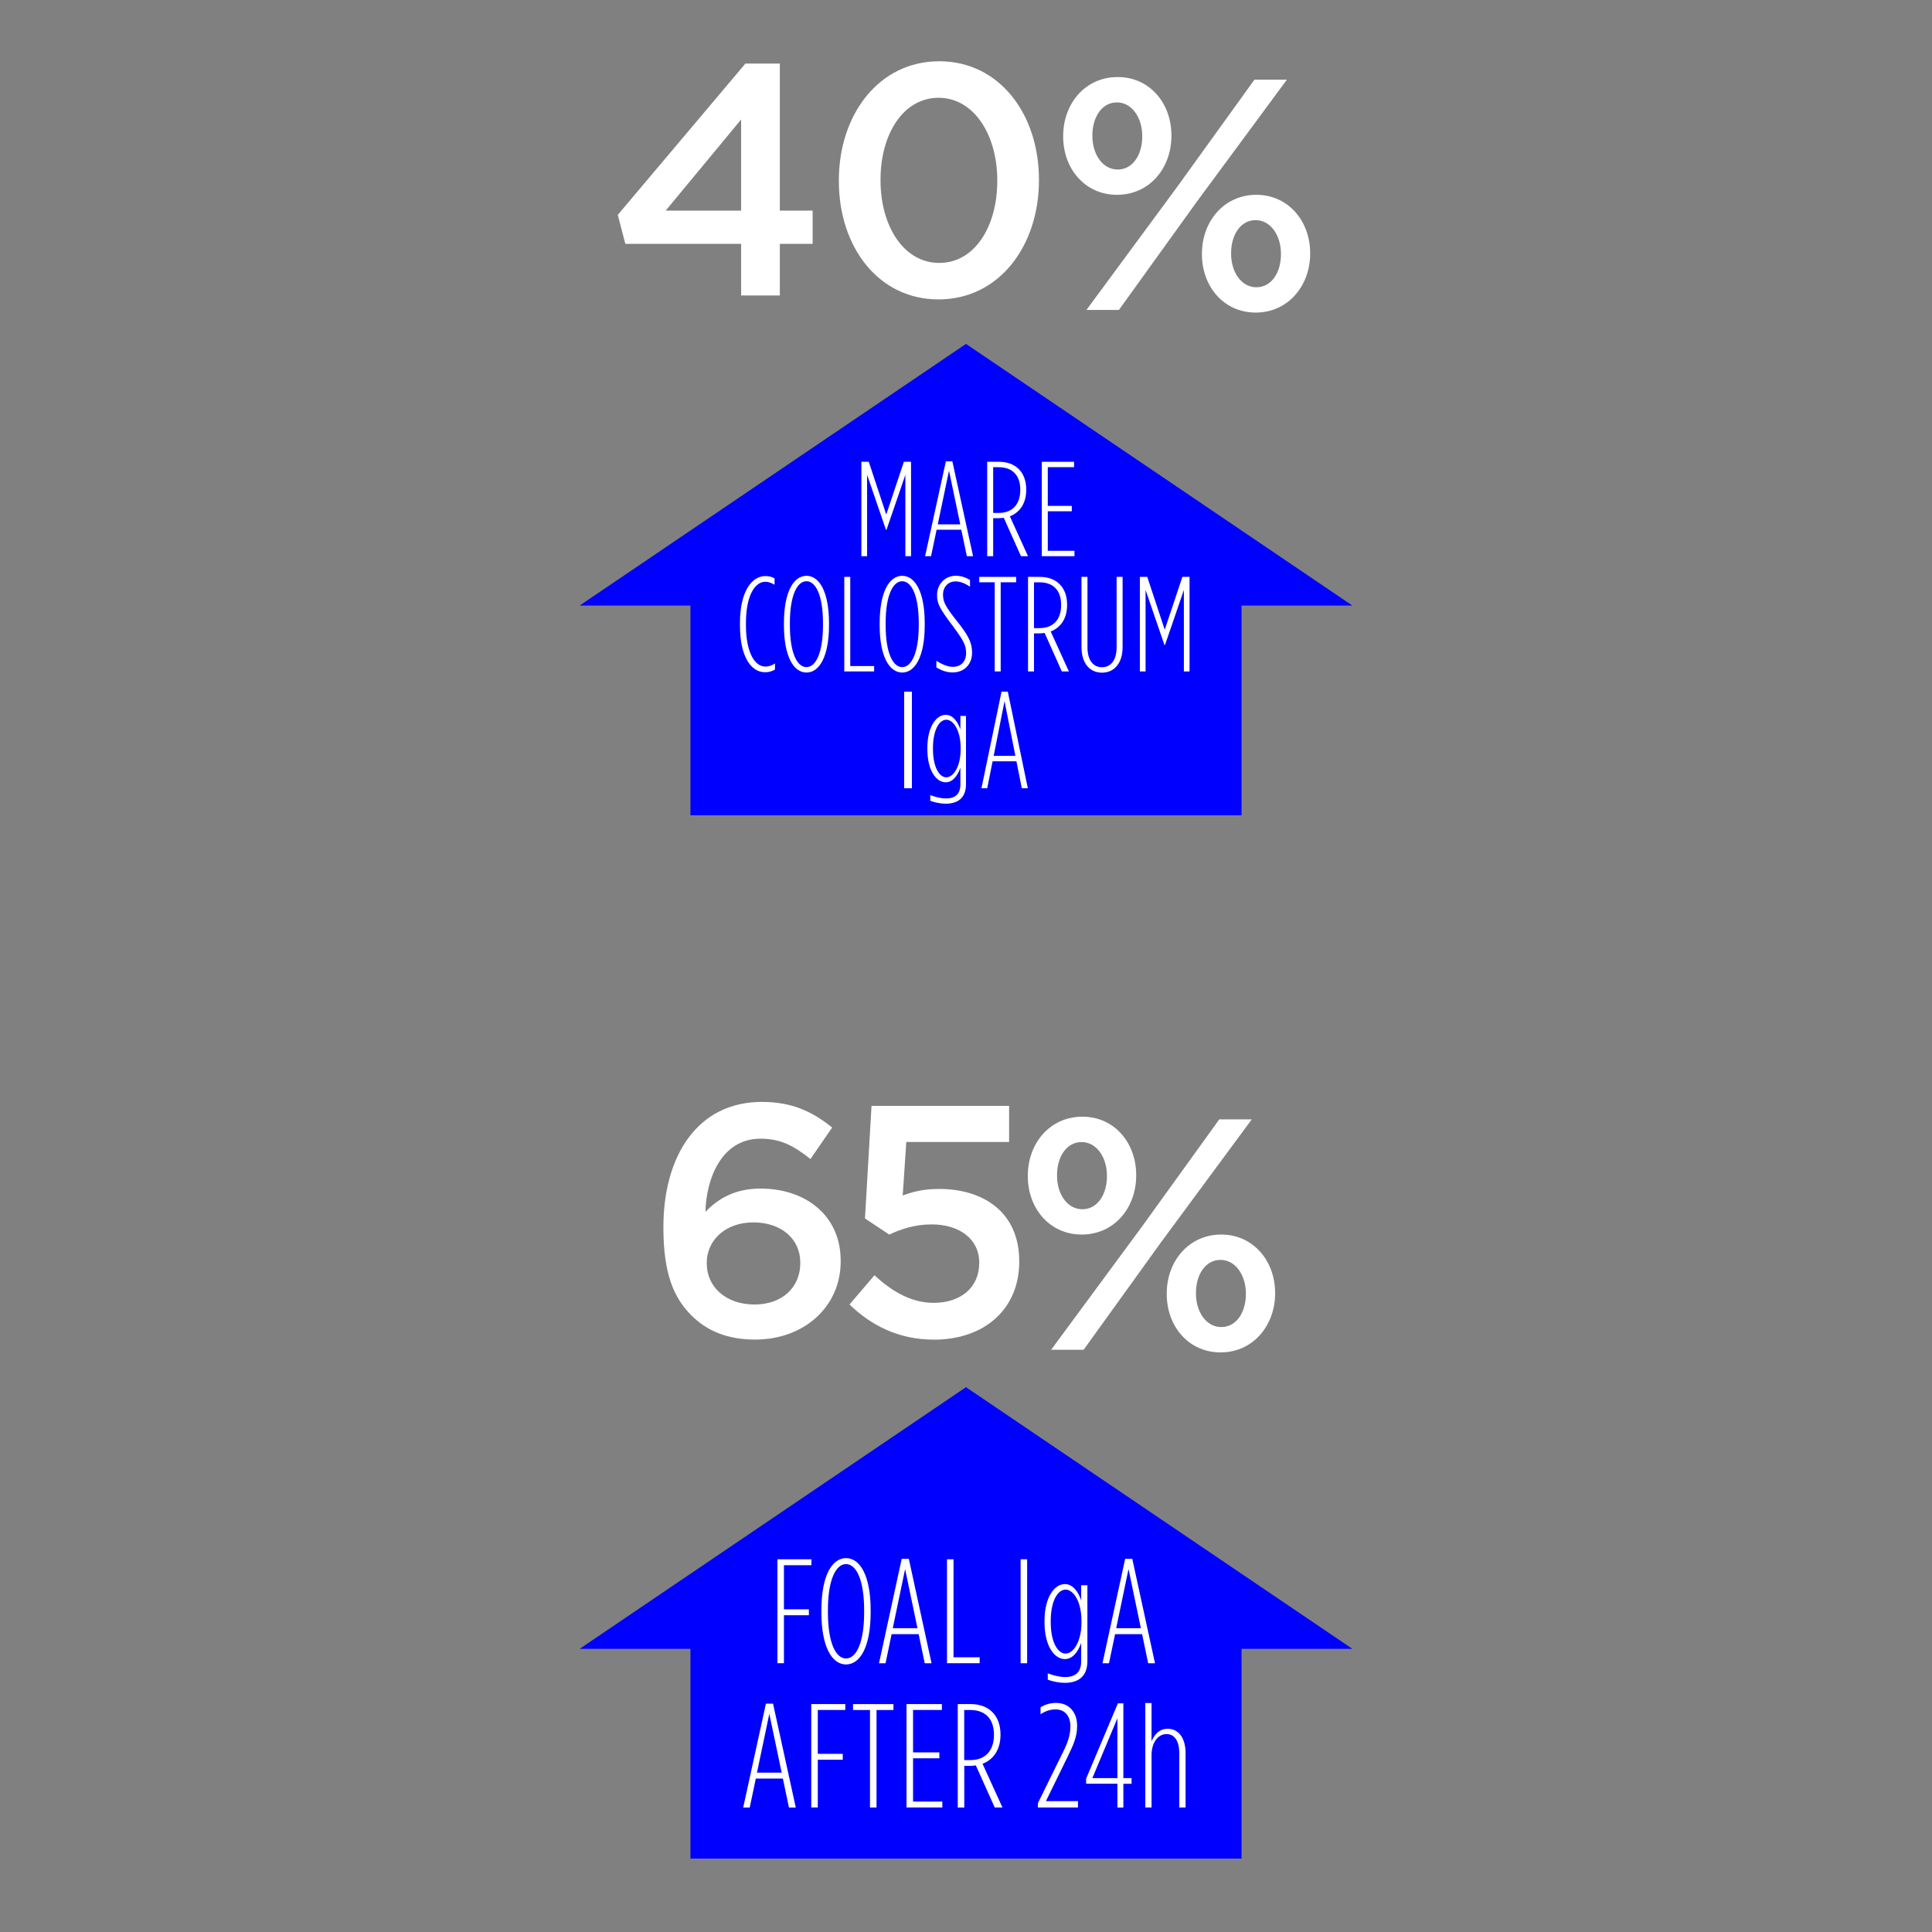 <?xml version="1.0" encoding="UTF-8"?>
<svg width="500px" height="500px" viewBox="0 0 500 500" version="1.1" xmlns="http://www.w3.org/2000/svg" xmlns:xlink="http://www.w3.org/1999/xlink">
    <rect x="0" y="0" width="500" height="500" fill="#808080" stroke="none"/>
    <title>colostrum</title>
    <g id="colostrum" stroke="none" stroke-width="1" fill="none" fill-rule="evenodd">
        <g id="Equine-Colostrum-560x640" transform="translate(149.243, 15)" fill-rule="nonzero">
            <polygon id="Path" fill="#0000FF" points="29.443 141.725 0.757 141.725 100.757 74 200.757 141.725 172.07 141.725 172.07 196 29.443 196"></polygon>
            <g id="Group" transform="translate(72.757, 104)" fill="#FFFFFF">
                <polygon id="Path" points="0.947 0.51 2.84 0.51 7.362 14.163 11.922 0.51 13.777 0.51 13.777 24.942 12.308 24.942 12.308 3.894 7.429 18.106 7.284 18.106 2.406 3.894 2.406 24.942 0.927 24.942 0.927 0.51"></polygon>
                <path d="M22.79,0.404 L24.471,0.404 L29.833,24.942 L28.22,24.942 L26.78,18.096 L20.394,18.096 L18.955,24.942 L17.409,24.942 L22.79,0.404 Z M26.51,16.702 L23.602,2.808 L20.694,16.702 L26.51,16.702 Z" id="Shape"></path>
                <path d="M33.485,0.51 L36.538,0.51 C38.683,0.51 40.431,1.173 41.658,2.394 C42.885,3.615 43.591,5.433 43.591,7.702 L43.591,7.769 C43.591,11.154 42.016,13.596 39.349,14.615 L44.054,24.952 L42.228,24.952 L37.775,15 C37.349,15.067 36.895,15.106 36.403,15.106 L35.031,15.106 L35.031,24.952 L33.485,24.952 L33.485,0.51 Z M36.538,13.74 C39.91,13.74 42.045,11.615 42.045,7.808 L42.045,7.74 C42.045,3.798 39.803,1.913 36.47,1.913 L35.031,1.913 L35.031,13.75 L36.538,13.75 L36.538,13.74 Z" id="Shape"></path>
                <polygon id="Path" points="47.619 0.51 55.966 0.51 55.966 1.904 49.165 1.904 49.165 11.923 55.377 11.923 55.377 13.317 49.165 13.317 49.165 23.548 56.073 23.548 56.073 24.942 47.619 24.942 47.619 0.51"></polygon>
            </g>
            <g id="Group" transform="translate(41.757, 134)" fill="#FFFFFF">
                <path d="M0.503,12.846 L0.503,12.22 C0.503,4.073 3.558,0.087 7.068,0.087 C8.161,0.087 8.722,0.299 9.457,0.684 L9.457,2.33 C8.548,1.81 7.881,1.56 7.068,1.56 C4.332,1.56 2.05,5.229 2.05,12.22 L2.05,12.846 C2.05,19.837 4.332,23.506 7.068,23.506 C7.948,23.506 8.683,23.265 9.563,22.707 L9.563,24.276 C8.857,24.7 8.055,24.979 7.001,24.979 C3.384,24.979 0.503,20.993 0.503,12.846 Z" id="Path"></path>
                <path d="M11.884,12.817 L11.884,12.259 C11.884,4.179 14.378,0.019 17.714,0.019 C21.05,0.019 23.545,4.179 23.545,12.259 L23.545,12.817 C23.545,20.896 21.05,25.056 17.714,25.056 C14.369,25.047 11.884,20.887 11.884,12.817 Z M21.988,12.817 L21.988,12.259 C21.988,5.123 20.132,1.425 17.705,1.425 C15.278,1.425 13.421,5.133 13.421,12.259 L13.421,12.817 C13.421,19.953 15.278,23.65 17.705,23.65 C20.132,23.65 21.988,19.943 21.988,12.817 Z" id="Shape"></path>
                <polygon id="Path" points="27.5 0.299 29.047 0.299 29.047 23.371 35.226 23.371 35.226 24.767 27.5 24.767 27.5 0.299"></polygon>
                <path d="M36.657,12.817 L36.657,12.259 C36.657,4.179 39.151,0.019 42.487,0.019 C45.823,0.019 48.318,4.179 48.318,12.259 L48.318,12.817 C48.318,20.896 45.823,25.056 42.487,25.056 C39.151,25.047 36.657,20.887 36.657,12.817 Z M46.771,12.817 L46.771,12.259 C46.771,5.123 44.905,1.425 42.487,1.425 C40.06,1.425 38.204,5.133 38.204,12.259 L38.204,12.817 C38.204,19.953 40.07,23.65 42.487,23.65 C44.905,23.65 46.771,19.943 46.771,12.817 Z" id="Shape"></path>
                <path d="M51.335,23.756 L51.335,22.004 C53.017,23.092 54.42,23.573 55.619,23.573 C57.688,23.573 59.022,22.206 59.022,20.039 L59.022,19.972 C59.022,17.94 58.287,16.65 55.58,13.01 C52.312,8.638 51.509,7.309 51.509,5.075 L51.509,5.007 C51.509,2.109 53.656,0.01 56.315,0.01 C57.717,0.01 58.838,0.395 60.037,1.098 L60.037,2.841 C58.703,1.936 57.475,1.473 56.286,1.473 C54.39,1.473 53.056,2.87 53.056,4.901 L53.056,4.969 C53.056,6.789 53.791,8.118 56.527,11.575 C59.515,15.311 60.569,17.237 60.569,19.856 L60.569,19.924 C60.569,23.034 58.423,25.027 55.58,25.027 C54.139,25.047 52.805,24.594 51.335,23.756 Z" id="Path"></path>
                <polygon id="Path" points="66.429 1.695 62.426 1.695 62.426 0.299 71.979 0.299 71.979 1.695 67.976 1.695 67.976 24.767 66.429 24.767"></polygon>
                <path d="M75.054,0.299 L78.11,0.299 C80.256,0.299 82.006,0.963 83.234,2.186 C84.462,3.409 85.168,5.229 85.168,7.501 L85.168,7.569 C85.168,10.959 83.592,13.404 80.923,14.425 L85.632,24.777 L83.805,24.777 L79.347,14.81 C78.922,14.878 78.467,14.916 77.974,14.916 L76.601,14.916 L76.601,24.777 L75.054,24.777 L75.054,0.299 Z M78.11,13.549 C81.484,13.549 83.621,11.421 83.621,7.607 L83.621,7.54 C83.621,3.592 81.378,1.704 78.042,1.704 L76.601,1.704 L76.601,13.559 L78.11,13.559 L78.11,13.549 Z" id="Shape"></path>
                <path d="M88.891,18.479 L88.891,0.299 L90.438,0.299 L90.438,18.508 C90.438,21.83 91.879,23.679 94.19,23.679 C96.501,23.679 97.98,21.83 97.98,18.508 L97.98,0.299 L99.527,0.299 L99.527,18.479 C99.527,22.533 97.458,25.085 94.19,25.085 C90.922,25.085 88.891,22.533 88.891,18.479 Z" id="Path"></path>
                <polygon id="Path" points="104.014 0.299 105.909 0.299 110.434 13.973 114.998 0.299 116.855 0.299 116.855 24.767 115.385 24.767 115.385 3.688 110.502 17.921 110.357 17.921 105.474 3.688 105.474 24.767 103.995 24.767 103.995 0.299"></polygon>
            </g>
            <polygon id="Path" fill="#FFFFFF" points="84.757 164 86.757 164 86.757 189 84.757 189"></polygon>
            <path d="M91.511,192.257 L91.511,190.771 C92.827,191.286 94.383,191.638 95.566,191.638 C98.028,191.638 99.306,190.467 99.306,187.971 L99.306,183.686 C98.581,185.762 97.331,187.457 95.499,187.457 C93.075,187.457 90.757,184.448 90.757,178.886 L90.757,178.571 C90.757,173.076 93.075,170 95.499,170 C97.331,170 98.581,171.695 99.306,173.771 L99.306,170.276 L100.757,170.276 L100.757,187.914 C100.757,189.571 100.308,190.819 99.478,191.648 C98.581,192.543 97.226,193 95.49,193 C94.249,192.99 92.761,192.714 91.511,192.257 Z M99.373,178.876 L99.373,178.562 C99.373,173.924 97.436,171.267 95.671,171.267 C93.867,171.267 92.207,173.857 92.207,178.6 L92.207,178.838 C92.207,183.571 93.867,186.171 95.671,186.171 C97.436,186.171 99.373,183.514 99.373,178.876 Z" id="Shape" fill="#FFFFFF"></path>
            <path d="M109.954,164 L111.578,164 L116.757,189 L115.198,189 L113.808,182.025 L107.64,182.025 L106.25,189 L104.757,189 L109.954,164 Z M113.537,180.614 L110.729,166.459 L107.92,180.614 L113.537,180.614 Z" id="Shape" fill="#FFFFFF"></path>
            <g id="Group" transform="translate(9.757, 0)" fill="#FFFFFF">
                <g id="Shape">
                    <path d="M32.803,48.102 L2.836,48.102 L0.881,40.609 L33.906,1.456 L42.821,1.456 L42.821,39.503 L51.309,39.503 L51.309,48.102 L42.821,48.102 L42.821,61.467 L32.803,61.467 L32.803,48.102 Z M32.803,39.503 L32.803,15.927 L13.28,39.503 L32.803,39.503 L32.803,39.503 Z"></path>
                    <path d="M58.094,31.845 L58.094,31.67 C58.094,14.646 68.451,0.854 84.073,0.854 C99.608,0.854 109.878,14.471 109.878,31.496 L109.878,31.67 C109.878,48.694 99.521,62.486 83.899,62.486 C68.277,62.486 58.094,48.869 58.094,31.845 Z M99.095,31.845 L99.095,31.67 C99.095,19.926 93.065,10.308 83.899,10.308 C74.733,10.308 68.877,19.751 68.877,31.505 L68.877,31.68 C68.877,43.424 74.82,53.043 84.073,53.043 C93.326,53.043 99.095,43.511 99.095,31.845 Z"></path>
                </g>
                <path d="M116.15,20.353 L116.15,20.179 C116.15,11.841 121.841,4.94 130.243,4.94 C138.644,4.94 144.161,11.831 144.161,20.004 L144.161,20.179 C144.161,28.438 138.557,35.417 130.068,35.417 C121.754,35.417 116.15,28.613 116.15,20.353 Z M165.639,5.629 L174.041,5.629 L150.607,37.377 L130.572,65.214 L122.17,65.214 L145.516,33.553 L165.639,5.629 Z M123.709,20.014 L123.709,20.188 C123.709,25.041 126.429,28.875 130.243,28.875 C134.23,28.875 136.611,24.964 136.611,20.363 L136.611,20.188 C136.611,15.423 133.892,11.501 130.078,11.501 C126.081,11.501 123.709,15.413 123.709,20.014 Z M152.059,50.83 L152.059,50.655 C152.059,42.318 157.751,35.417 166.152,35.417 C174.467,35.417 180.071,42.308 180.071,50.48 L180.071,50.655 C180.071,58.915 174.379,65.893 165.978,65.893 C157.664,65.893 152.059,59.08 152.059,50.83 Z M172.511,50.83 L172.511,50.655 C172.511,45.889 169.792,41.968 165.978,41.968 C161.99,41.968 159.609,45.88 159.609,50.48 L159.609,50.655 C159.609,55.508 162.329,59.342 166.143,59.342 C170.14,59.342 172.511,55.421 172.511,50.83 Z" id="Shape"></path>
            </g>
            <polygon id="Path" fill="#0000FF" points="0.757 411.725 29.443 411.725 29.443 466 172.07 466 172.07 411.725 200.757 411.725 100.757 344"></polygon>
            <g id="Group" transform="translate(51.757, 388)" fill="#FFFFFF">
                <polygon id="Path" points="0.194 0.544 8.995 0.544 8.995 2.077 1.882 2.077 1.882 13.491 8.335 13.491 8.335 15.025 1.882 15.025 1.882 27.439 0.194 27.439 0.194 0.544"></polygon>
                <path d="M11.576,14.306 L11.576,13.695 C11.576,4.814 14.302,0.243 17.95,0.243 C21.599,0.243 24.325,4.814 24.325,13.695 L24.325,14.306 C24.325,23.187 21.599,27.759 17.95,27.759 C14.302,27.759 11.576,23.178 11.576,14.306 Z M22.637,14.306 L22.637,13.695 C22.637,5.853 20.599,1.786 17.95,1.786 C15.302,1.786 13.264,5.862 13.264,13.695 L13.264,14.306 C13.264,22.149 15.302,26.216 17.95,26.216 C20.599,26.216 22.637,22.149 22.637,14.306 Z" id="Shape"></path>
                <path d="M32.359,0.427 L34.203,0.427 L40.083,27.448 L38.317,27.448 L36.745,19.916 L29.749,19.916 L28.177,27.448 L26.489,27.448 L32.359,0.427 Z M36.435,18.373 L33.242,3.077 L30.05,18.373 L36.435,18.373 Z" id="Shape"></path>
                <polygon id="Path" points="44.081 0.544 45.769 0.544 45.769 25.905 52.532 25.905 52.532 27.439 44.081 27.439 44.081 0.544"></polygon>
                <polygon id="Path" points="63.137 0.544 64.826 0.544 64.826 27.448 63.137 27.448"></polygon>
                <path d="M70.162,31.709 L70.162,30.059 C71.618,30.632 73.354,31.02 74.655,31.02 C77.381,31.02 78.808,29.71 78.808,26.944 L78.808,22.178 C78.002,24.488 76.615,26.371 74.577,26.371 C71.889,26.371 69.318,23.022 69.318,16.84 L69.318,16.49 C69.318,10.376 71.889,6.959 74.577,6.959 C76.615,6.959 77.992,8.842 78.808,11.152 L78.808,7.27 L80.418,7.27 L80.418,26.866 C80.418,28.71 79.923,30.098 78.992,31.02 C77.992,32.02 76.498,32.515 74.577,32.515 C73.199,32.524 71.55,32.214 70.162,31.709 Z M78.885,16.84 L78.885,16.49 C78.885,11.336 76.731,8.386 74.771,8.386 C72.772,8.386 70.929,11.269 70.929,16.529 L70.929,16.801 C70.929,22.061 72.772,24.944 74.771,24.944 C76.731,24.954 78.885,21.994 78.885,16.84 Z" id="Shape"></path>
                <path d="M90.189,0.427 L92.033,0.427 L97.913,27.448 L96.147,27.448 L94.575,19.916 L87.579,19.916 L86.007,27.448 L84.319,27.448 L90.189,0.427 Z M94.255,18.373 L91.062,3.077 L87.87,18.373 L94.255,18.373 Z" id="Shape"></path>
            </g>
            <g id="Group" transform="translate(42.757, 425)" fill="#FFFFFF">
                <path d="M6.217,0.908 L8.063,0.908 L13.95,27.788 L12.182,27.788 L10.608,20.295 L3.604,20.295 L2.03,27.788 L0.34,27.788 L6.217,0.908 Z M10.297,18.76 L7.101,3.543 L3.905,18.76 L10.297,18.76 Z" id="Shape"></path>
                <polygon id="Path" points="17.952 1.014 26.763 1.014 26.763 2.539 19.642 2.539 19.642 13.894 26.102 13.894 26.102 15.419 19.642 15.419 19.642 27.768 17.952 27.768 17.952 1.014"></polygon>
                <polygon id="Path" points="33.145 2.549 28.764 2.549 28.764 1.023 39.226 1.023 39.226 2.549 34.845 2.549 34.845 27.778 33.155 27.778 33.155 2.549"></polygon>
                <polygon id="Path" points="42.607 1.014 51.758 1.014 51.758 2.539 44.297 2.539 44.297 13.517 51.107 13.517 51.107 15.043 44.297 15.043 44.297 26.243 51.874 26.243 51.874 27.768 42.607 27.768"></polygon>
                <path d="M55.847,1.014 L59.199,1.014 C61.54,1.014 63.463,1.738 64.814,3.08 C66.164,4.422 66.931,6.411 66.931,8.892 L66.931,8.97 C66.931,12.677 65.202,15.352 62.278,16.462 L67.437,27.778 L65.435,27.778 L60.549,16.887 C60.083,16.964 59.587,17.003 59.053,17.003 L57.557,17.003 L57.557,27.788 L55.867,27.788 L55.867,1.014 L55.847,1.014 Z M59.189,15.506 C62.881,15.506 65.231,13.179 65.231,9.008 L65.231,8.931 C65.231,4.615 62.774,2.549 59.111,2.549 L57.538,2.549 L57.538,15.506 L59.189,15.506 L59.189,15.506 Z" id="Shape"></path>
            </g>
            <g id="Group" transform="translate(118.757, 425)" fill="#FFFFFF">
                <path d="M0.605,26.668 L7.127,13.401 C8.326,10.959 9.019,9.086 9.019,6.749 C9.019,4.074 7.517,2.394 5.236,2.394 C3.656,2.394 2.457,2.897 1.297,3.621 L1.297,1.825 C2.34,1.217 3.656,0.714 5.314,0.714 C8.629,0.714 10.754,3.08 10.754,6.566 L10.754,6.72 C10.754,9.317 9.906,11.345 8.473,14.29 L2.681,26.137 L10.979,26.137 L10.979,27.778 L0.595,27.778 L0.595,26.668 L0.605,26.668 Z" id="Path"></path>
                <path d="M21.187,21.628 L13.085,21.628 L13.085,20.324 L21.304,0.83 L22.727,0.83 L22.727,20.179 L24.853,20.179 L24.853,21.637 L22.727,21.637 L22.727,27.788 L21.187,27.788 L21.187,21.628 Z M21.187,20.17 L21.187,4.683 L14.703,20.17 L21.187,20.17 Z" id="Shape"></path>
                <path d="M28.402,0.753 L30.02,0.753 L30.02,10.659 C30.712,8.979 31.951,7.406 34.193,7.406 C36.933,7.406 38.825,9.665 38.825,13.749 L38.825,27.778 L37.206,27.778 L37.206,13.903 C37.206,10.572 36.007,8.777 33.881,8.777 C31.717,8.777 30.02,10.959 30.02,14.203 L30.02,27.778 L28.402,27.778 L28.402,0.753 L28.402,0.753 Z" id="Path"></path>
            </g>
            <g id="Group" transform="translate(21.757, 270)" fill="#FFFFFF">
                <path d="M7.915,55.403 C3.41,50.898 0.688,44.698 0.688,32.715 L0.688,32.54 C0.688,14.357 9.358,0.174 26.176,0.174 C33.906,0.174 39.176,2.635 44.359,6.801 L38.75,14.957 C34.584,11.644 31.107,9.688 25.837,9.688 C15.471,9.688 11.732,20.479 11.567,28.636 C15.054,24.984 19.472,22.601 25.837,22.601 C37.307,22.601 46.568,29.402 46.568,41.288 L46.568,41.462 C46.568,53.272 36.968,61.68 24.48,61.68 C17.176,61.69 11.906,59.394 7.915,55.403 Z M36.115,41.898 L36.115,41.724 C36.115,35.776 31.358,31.358 23.967,31.358 C16.575,31.358 11.906,36.115 11.906,41.811 L11.906,41.986 C11.906,48.021 16.837,52.603 24.228,52.603 C31.61,52.603 36.115,48.011 36.115,41.898 Z" id="Shape"></path>
                <path d="M48.854,52.603 L55.316,45.037 C60.072,49.455 65.09,52.177 70.612,52.177 C77.752,52.177 82.421,48.098 82.421,41.898 L82.421,41.724 C82.421,35.689 77.326,31.872 70.099,31.872 C65.846,31.872 62.194,33.063 59.142,34.507 L52.855,30.341 L54.55,1.201 L90.152,1.201 L90.152,10.55 L63.55,10.55 L62.62,24.393 C65.42,23.376 68.055,22.698 72.046,22.698 C83.603,22.698 92.777,28.811 92.777,41.385 L92.777,41.559 C92.777,53.708 83.855,61.7 70.69,61.7 C61.603,61.69 54.463,58.038 48.854,52.603 Z" id="Path"></path>
            </g>
            <path d="M116.757,289.425 L116.757,289.25 C116.757,280.906 122.455,274 130.867,274 C139.279,274 144.803,280.896 144.803,289.075 L144.803,289.25 C144.803,297.516 139.192,304.5 130.693,304.5 C122.368,304.5 116.757,297.691 116.757,289.425 Z M166.307,274.69 L174.719,274.69 L151.257,306.462 L131.196,334.32 L122.785,334.32 L146.16,302.635 L166.307,274.69 Z M124.316,289.085 L124.316,289.26 C124.316,294.116 127.039,297.953 130.857,297.953 C134.85,297.953 137.234,294.039 137.234,289.435 L137.234,289.26 C137.234,284.49 134.511,280.566 130.693,280.566 C126.7,280.566 124.316,284.481 124.316,289.085 Z M152.711,319.925 L152.711,319.75 C152.711,311.406 158.409,304.5 166.821,304.5 C175.146,304.5 180.757,311.396 180.757,319.575 L180.757,319.75 C180.757,328.016 175.058,335 166.647,335 C158.312,335 152.711,328.191 152.711,319.925 Z M173.188,319.925 L173.188,319.75 C173.188,314.981 170.465,311.057 166.647,311.057 C162.654,311.057 160.27,314.971 160.27,319.575 L160.27,319.75 C160.27,324.607 162.993,328.443 166.811,328.443 C170.814,328.443 173.188,324.519 173.188,319.925 Z" id="Shape" fill="#FFFFFF"></path>
        </g>
    </g>
</svg>